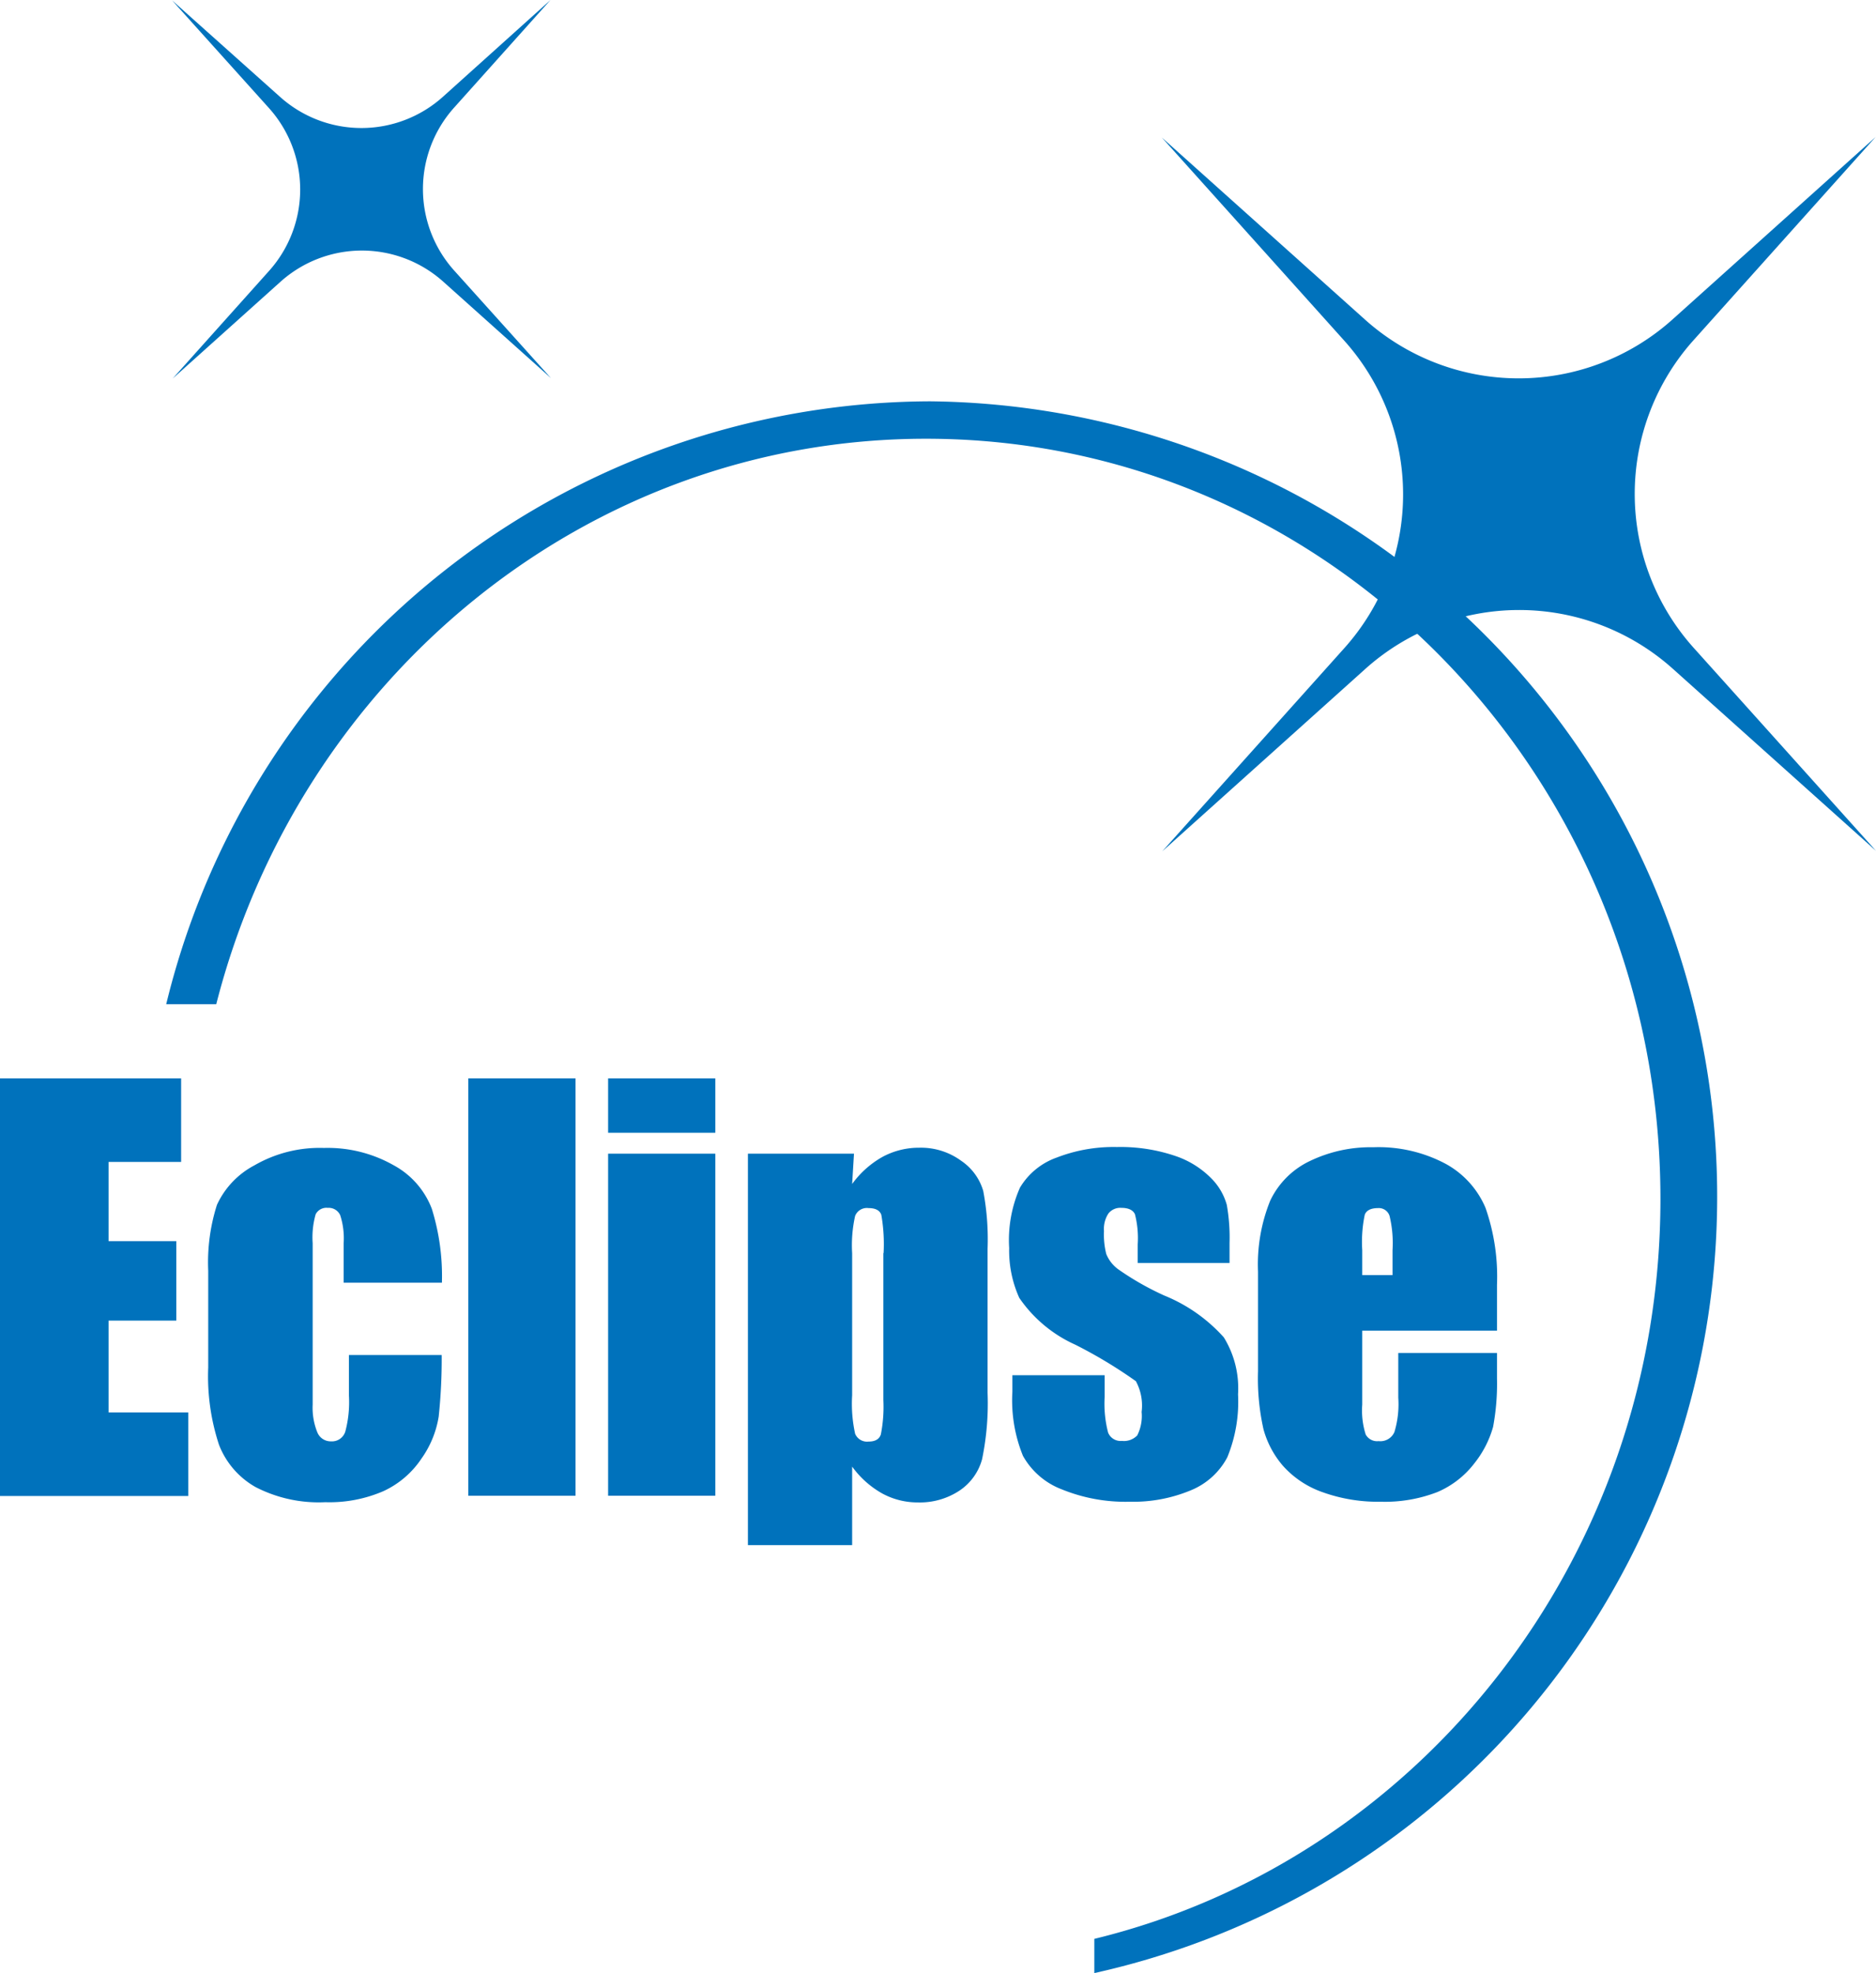 <svg xmlns="http://www.w3.org/2000/svg" width="81.72" height="85.94" viewBox="0 0 81.72 85.94"><g transform="translate(-6.39)"><path d="M17.4,46.97h7.88v3.64H22.12v3.45h2.95v3.46H22.12v4h3.47v3.64h-8.2V46.97Z" transform="translate(-11)" fill="#0072bc"/><g transform="translate(-11)"><path d="M36.64,55.87H32.36V54.15a3.281,3.281,0,0,0-.15-1.22.549.549,0,0,0-.54-.32.528.528,0,0,0-.53.28,3.665,3.665,0,0,0-.13,1.26v7.03a2.858,2.858,0,0,0,.2,1.2.629.629,0,0,0,.6.4.608.608,0,0,0,.62-.42,4.983,4.983,0,0,0,.16-1.57V59.02h4.04a23.728,23.728,0,0,1-.13,2.68,4.342,4.342,0,0,1-.75,1.83,4.007,4.007,0,0,1-1.66,1.42,5.917,5.917,0,0,1-2.53.48,5.988,5.988,0,0,1-3.04-.66,3.614,3.614,0,0,1-1.59-1.84,9.532,9.532,0,0,1-.47-3.36V55.34a8.254,8.254,0,0,1,.38-2.86,3.685,3.685,0,0,1,1.63-1.72A5.68,5.68,0,0,1,31.5,50a5.82,5.82,0,0,1,3.03.75,3.623,3.623,0,0,1,1.67,1.9,9.864,9.864,0,0,1,.44,3.22" fill="#0072bc"/><rect width="4.67" height="18.18" transform="translate(37.79 46.97)" fill="#0072bc"/><path d="M48.55,49.34H43.88V46.97h4.67Zm0,.91v14.9H43.88V50.25h4.67" fill="#0072bc"/><path d="M54.59,50.25l-.08,1.32a4.132,4.132,0,0,1,1.34-1.19,3.34,3.34,0,0,1,1.59-.39,2.967,2.967,0,0,1,1.82.57,2.393,2.393,0,0,1,.96,1.31,11.29,11.29,0,0,1,.19,2.52v6.28a12.014,12.014,0,0,1-.24,2.89,2.4,2.4,0,0,1-.99,1.37,3.124,3.124,0,0,1-1.8.51,3.224,3.224,0,0,1-1.56-.39,4.09,4.09,0,0,1-1.31-1.17V67.3H49.97V50.25Zm1.29,4.33a7.378,7.378,0,0,0-.1-1.67c-.07-.19-.25-.29-.56-.29a.55.55,0,0,0-.58.34,5.84,5.84,0,0,0-.13,1.63v6.18a6.094,6.094,0,0,0,.13,1.68.562.562,0,0,0,.58.34c.29,0,.47-.1.54-.31a6.194,6.194,0,0,0,.11-1.5v-6.4Z" fill="#0072bc"/><path d="M70.97,55.01H66.95V54.2a4.227,4.227,0,0,0-.12-1.31c-.08-.18-.28-.28-.59-.28a.658.658,0,0,0-.57.25,1.235,1.235,0,0,0-.19.76,3.464,3.464,0,0,0,.1,1,1.535,1.535,0,0,0,.57.7,12.334,12.334,0,0,0,1.96,1.11,7.014,7.014,0,0,1,2.59,1.82,4.221,4.221,0,0,1,.62,2.48,6.356,6.356,0,0,1-.47,2.75,3.138,3.138,0,0,1-1.58,1.43,6.525,6.525,0,0,1-2.67.5,7.348,7.348,0,0,1-2.96-.54,3.263,3.263,0,0,1-1.69-1.46,6.427,6.427,0,0,1-.46-2.79V59.9h4.02v.94a5.011,5.011,0,0,0,.15,1.56.585.585,0,0,0,.6.36.8.8,0,0,0,.67-.24,1.878,1.878,0,0,0,.19-1.02,2.23,2.23,0,0,0-.25-1.34,20.334,20.334,0,0,0-2.64-1.59,5.875,5.875,0,0,1-2.44-2.04,5,5,0,0,1-.44-2.17,5.657,5.657,0,0,1,.47-2.63,3.049,3.049,0,0,1,1.6-1.31,6.848,6.848,0,0,1,2.62-.46,7.428,7.428,0,0,1,2.52.38,3.981,3.981,0,0,1,1.6.99,2.633,2.633,0,0,1,.67,1.15,8.14,8.14,0,0,1,.12,1.65v.88Z" fill="#0072bc"/><path d="M82.6,57.96H76.73v3.22a3.468,3.468,0,0,0,.15,1.3.564.564,0,0,0,.56.29.67.67,0,0,0,.69-.39,4.187,4.187,0,0,0,.17-1.5V58.93h4.3v1.1a10.268,10.268,0,0,1-.17,2.12,4.484,4.484,0,0,1-.81,1.58A4.01,4.01,0,0,1,80,64.99a6.334,6.334,0,0,1-2.47.42,7.119,7.119,0,0,1-2.54-.42,4.145,4.145,0,0,1-1.71-1.14,4.1,4.1,0,0,1-.85-1.59,10.09,10.09,0,0,1-.24-2.53V55.38a7.415,7.415,0,0,1,.53-3.08,3.632,3.632,0,0,1,1.73-1.73,6.092,6.092,0,0,1,2.76-.6,6.222,6.222,0,0,1,3.15.72,3.93,3.93,0,0,1,1.74,1.92,9.074,9.074,0,0,1,.5,3.36Zm-4.55-2.42V54.45a5.056,5.056,0,0,0-.13-1.49.491.491,0,0,0-.5-.34c-.31,0-.51.1-.58.29a5.767,5.767,0,0,0-.11,1.54v1.09Z" fill="#0072bc"/><path d="M57.91,17.48A34.366,34.366,0,0,0,24.63,43.74h2.18C30.43,29.57,42.9,19.11,57.73,19.11c17.67,0,31.99,14.82,31.99,33.11,0,15.67-10.52,28.79-24.66,32.23v1.49a34.643,34.643,0,0,0-7.15-68.46" fill="#0072bc"/><path d="M68.02,37.08l7.93-8.85a10.033,10.033,0,0,0-.01-13.4L68,5.99l8.85,7.93a10.033,10.033,0,0,0,13.4-.01l8.84-7.94-7.93,8.85a10.033,10.033,0,0,0,.01,13.4l7.94,8.84-8.85-7.93a10.033,10.033,0,0,0-13.4.01Z" fill="#0072bc"/><path d="M24.91,16.49l4.2-4.69a5.31,5.31,0,0,0-.01-7.1L24.89.02l4.7,4.2a5.31,5.31,0,0,0,7.1-.01L41.37,0l-4.2,4.69a5.31,5.31,0,0,0,.01,7.1l4.21,4.68-4.69-4.2a5.31,5.31,0,0,0-7.1.01Z" fill="#0072bc"/></g></g></svg>